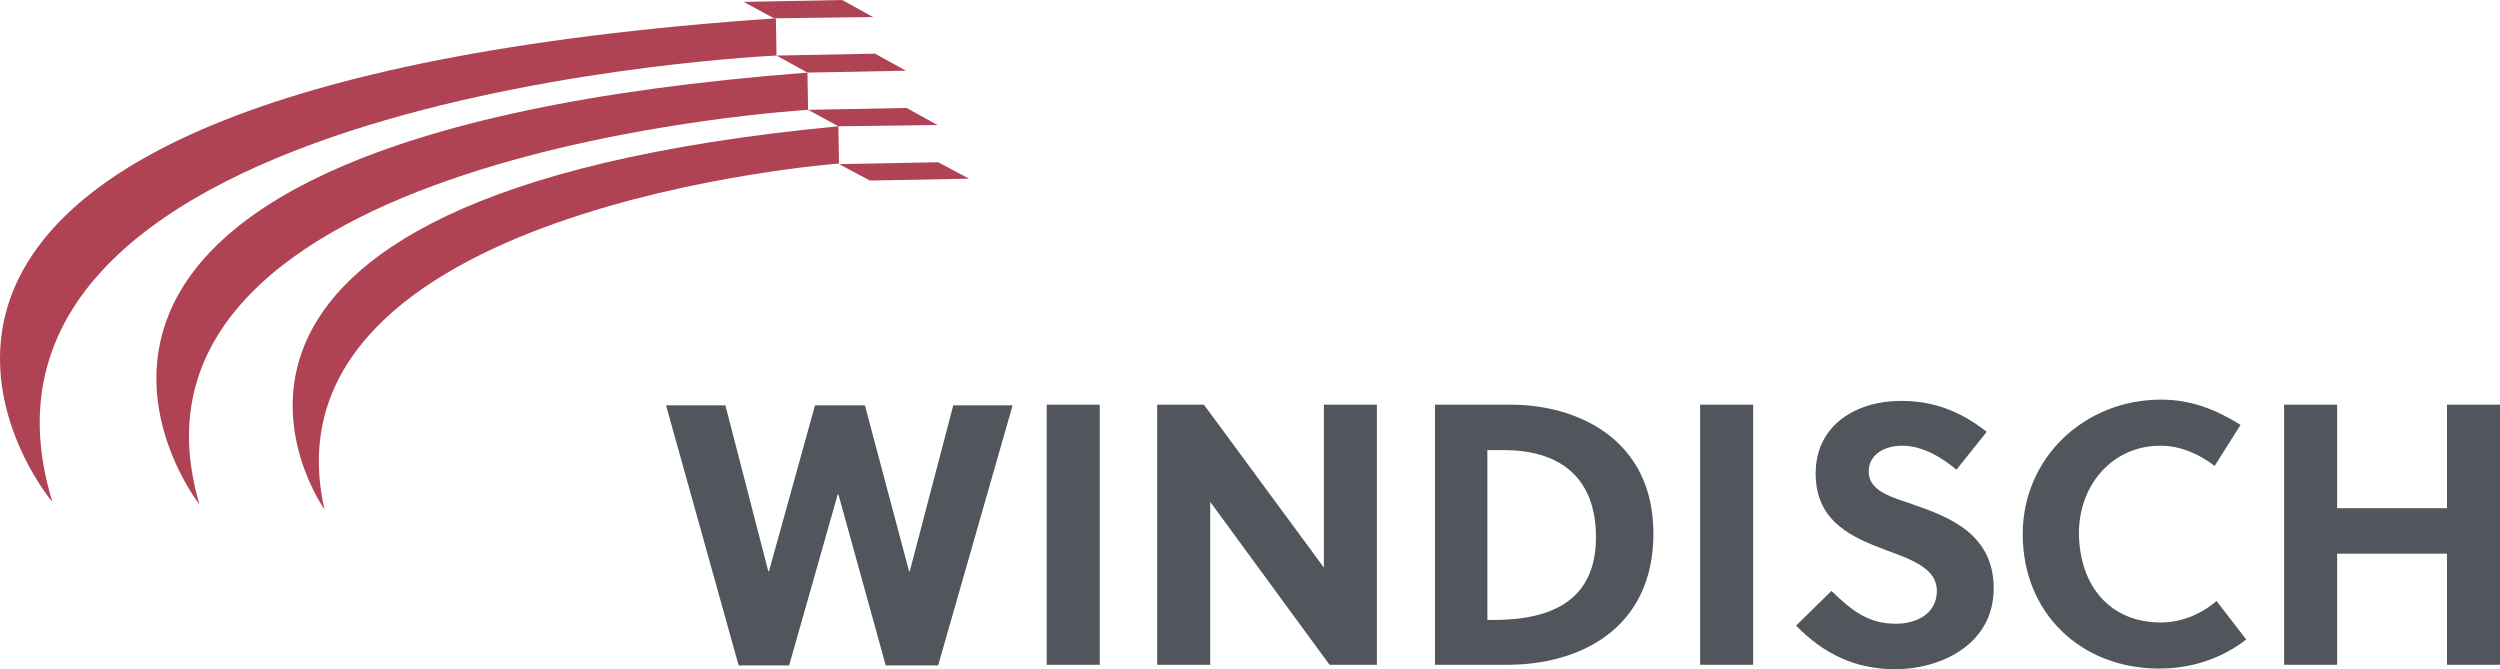 <svg enable-background="new 0 0 396 106" height="106" viewBox="0 0 396 106" width="396" xmlns="http://www.w3.org/2000/svg"><path d="m132.8 20 .1 5.9s-92.4 6.9-81.5 54.8c0 0-35.4-49.6 81.4-60.7z" fill="#af4354"/><path d="m127.9 11.5.1 5.9s-113 6.6-96.4 62.5c-.1 0-44.9-57.6 96.3-68.4z" fill="#af4354"/><path d="m122.9 2.9.1 5.9s-134.6 6-114.7 70.7c-.1.1-54.1-65.1 114.6-76.6z" fill="#af4354"/><path d="m143.5 11.2-15.6.3-4.9-2.7 15.6-.3z" fill="#af4354"/><path d="m138.3 2.7-15.7.2-4.8-2.6 15.6-.3z" fill="#af4354"/><path d="m148.5 19.8-15.7.2-4.8-2.6 15.6-.3z" fill="#af4354"/><path d="m153.5 28.3-15.7.3-4.9-2.6 15.7-.3z" fill="#af4354"/><g fill="#50565c"><path d="m144 90.5h.1l6.9-26.3h9.4l-11.8 41.2h-8.3l-7.5-27.1h-.1l-7.7 27.1h-8l-11.5-41.2h9.4l6.8 26.3h.1l7.3-26.3h7.9z"/><path d="m165.8 105.3v-41.2h8.4v41.2z"/><path d="m210.6 105.3-18.9-25.8v25.8h-8.4v-41.2h7.4l19 25.8v-25.8h8.4v41.2z"/><path d="m227.3 64.1h12c10.6 0 22.6 5.5 22.6 20.4 0 15.2-11.8 20.8-23.1 20.8h-11.5zm8.4 34.1h.9c9.6 0 16.2-3.4 16.2-13.1 0-9.1-5.3-13.8-14.6-13.8h-2.6v26.9z"/><path d="m269.3 105.3v-41.2h8.4v41.2z"/><path d="m301.3 70.6c-2.8 0-5.3 1.4-5.3 4.1 0 3.2 3.9 4.1 7 5.2 5.8 2 12.8 4.7 12.8 13.3 0 8.9-8.4 12.8-15.6 12.8-6.3 0-11.3-2.4-15.7-6.9l5.6-5.5c3.3 3.2 5.9 5.2 10.2 5.2 3.3 0 6.5-1.6 6.5-5.2 0-3.5-3.8-4.9-7.9-6.4-5.3-2-11.3-4.4-11.3-12.2s6.6-11.5 13.5-11.5c5.3 0 9.5 1.7 13.6 4.9l-4.8 6c-2.4-2-5.4-3.8-8.6-3.8z"/><path d="m342.3 98.6c3.1 0 6.2-1.2 8.8-3.4l4.7 6.1c-4 3.1-8.8 4.6-13.8 4.6-12.3 0-21.6-8.7-21.6-21.3 0-12.1 9.8-21.3 21.9-21.3 4.7 0 8.6 1.5 12.6 4l-4.1 6.5c-2.5-1.9-5.4-3.2-8.6-3.2-7.5 0-12.9 6.1-12.9 13.9.1 8.4 5 14.1 13 14.1z"/><path d="m387.6 105.3v-17.6h-17.4v17.6h-8.4v-41.2h8.4v16.4h17.4v-16.4h8.4v41.2z"/></g></svg>
